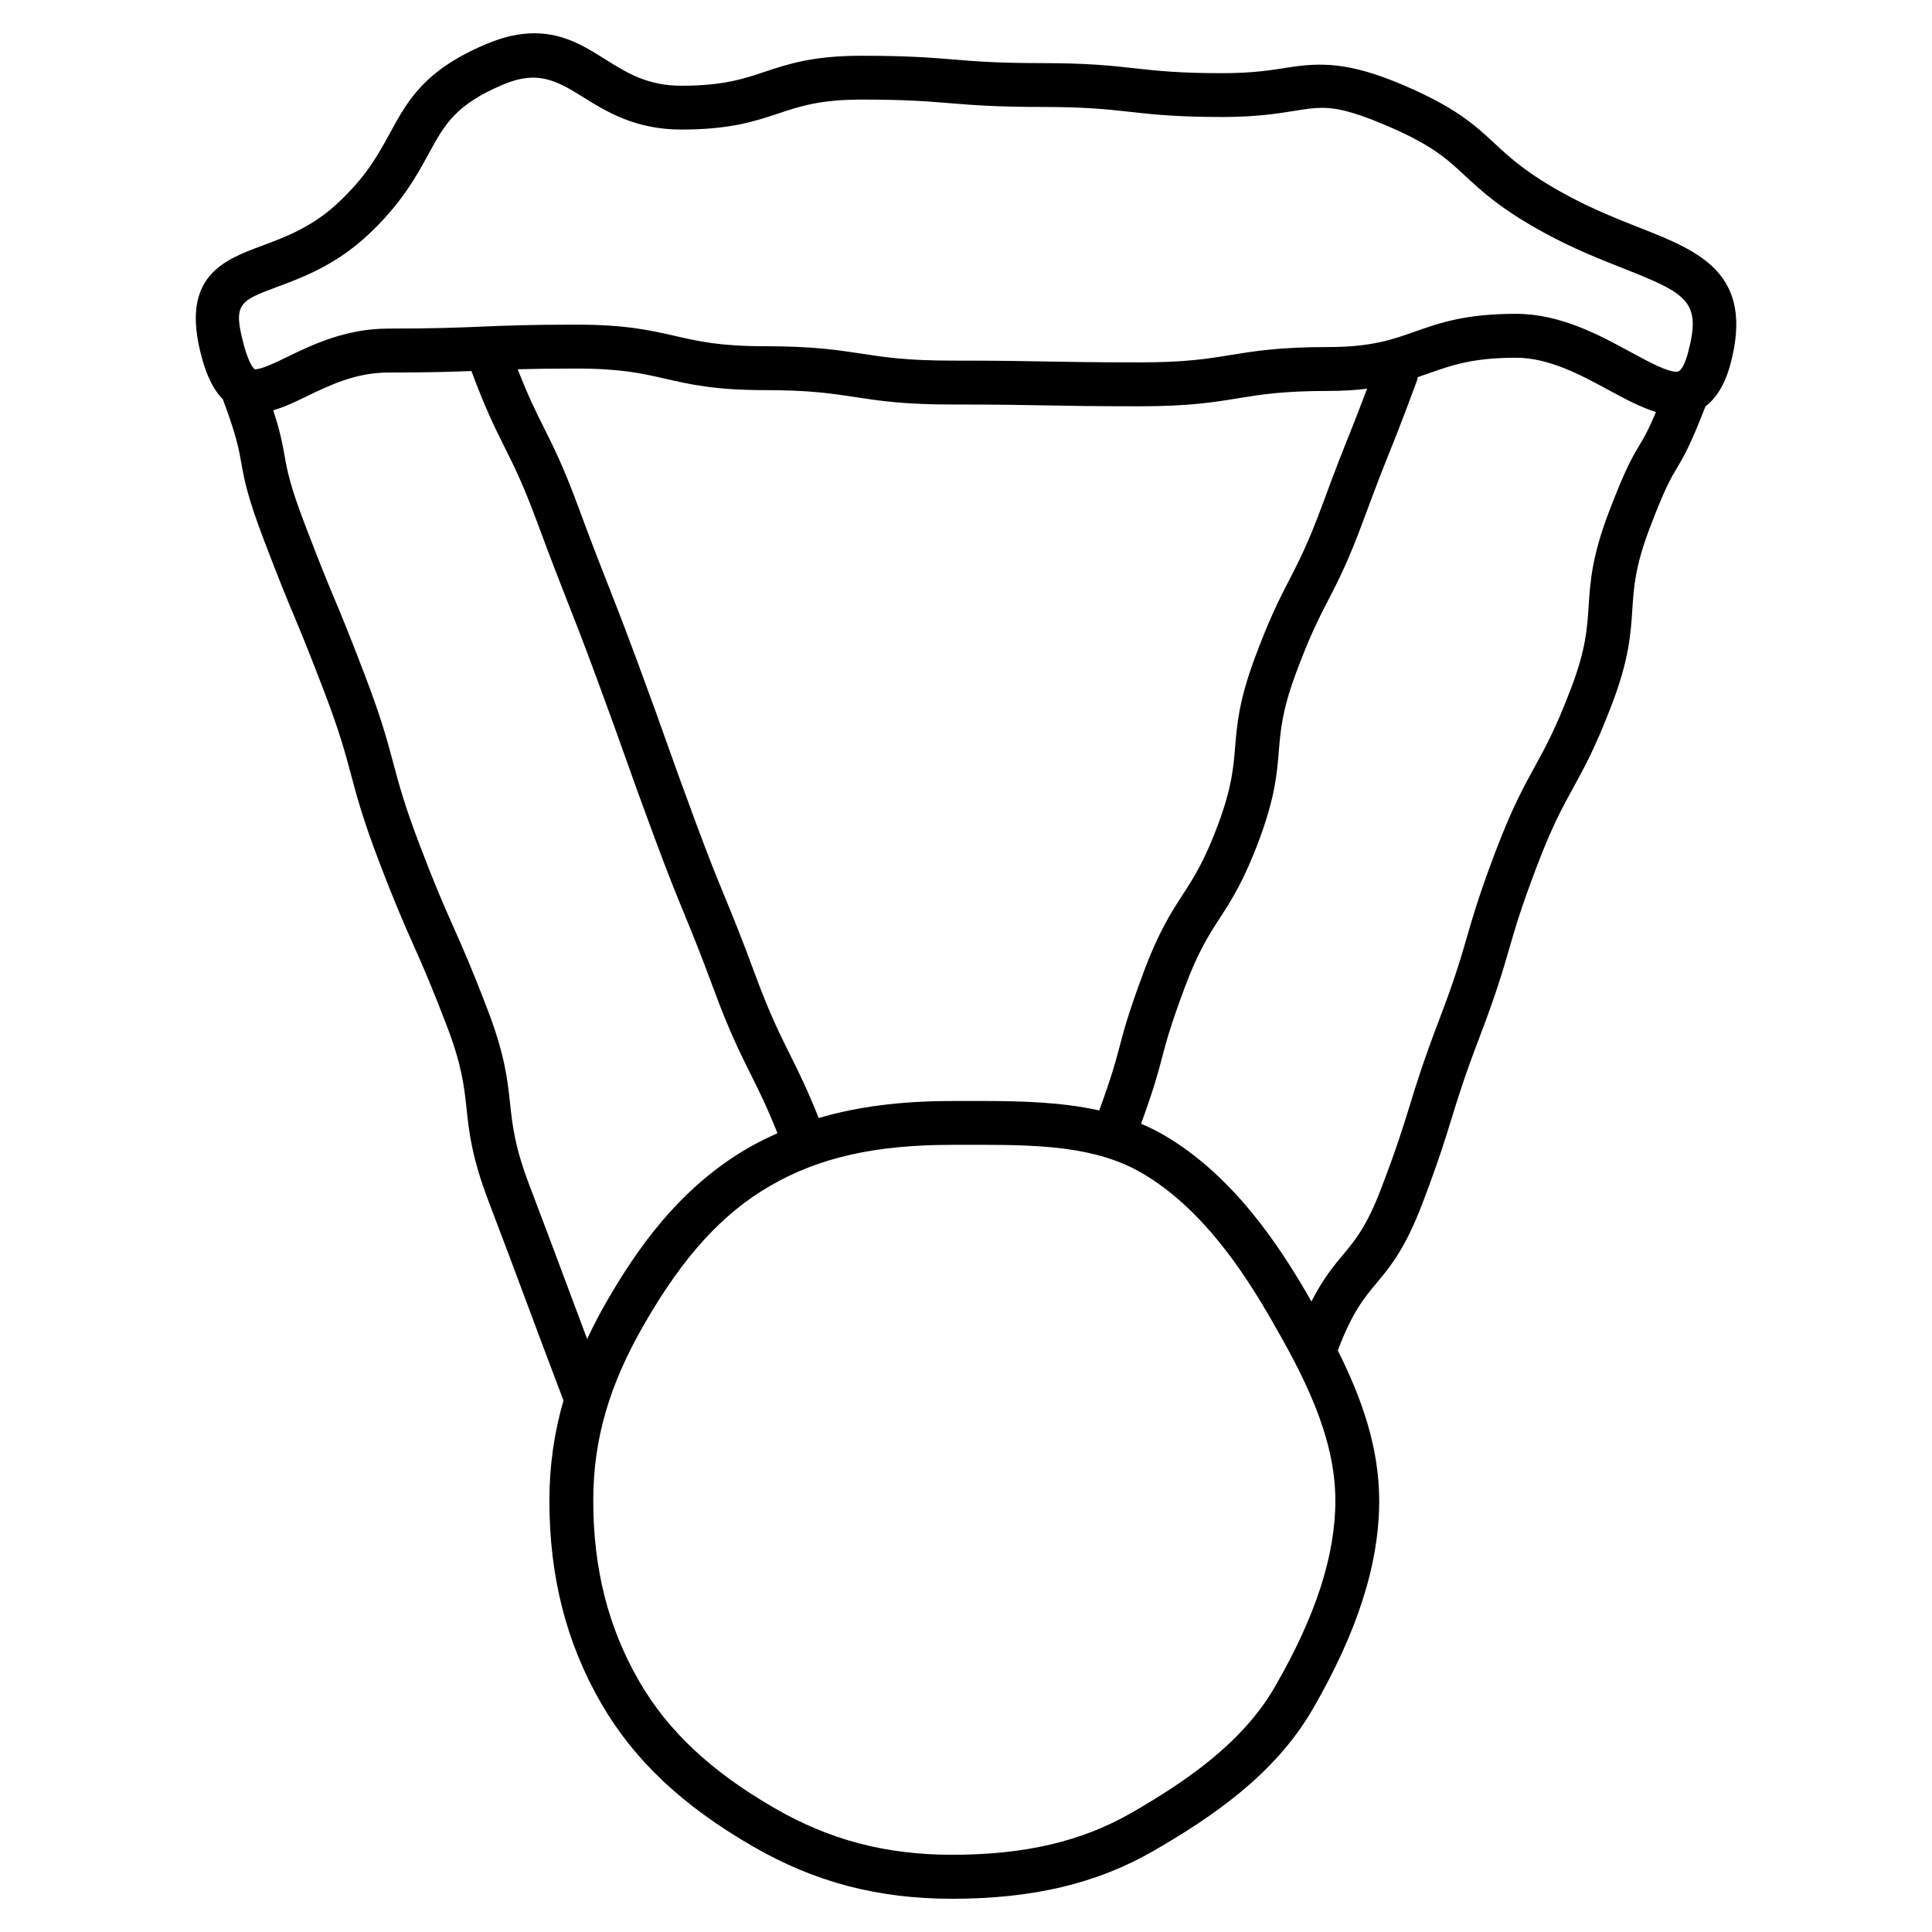 <?xml version="1.0" encoding="UTF-8"?>
<!-- Uploaded to: SVG Repo, www.svgrepo.com, Generator: SVG Repo Mixer Tools -->
<svg fill="#000000" width="800px" height="800px" version="1.1" viewBox="144 144 512 512" xmlns="http://www.w3.org/2000/svg">
 <path d="m578.57 204.37c-5.867-2.316-12.512-4.945-19.539-8.758-10.324-5.613-14.68-9.648-18.883-13.547-5.371-4.992-10.449-9.695-24.926-15.797-13.883-5.828-21.348-5.734-30.02-4.356-4.34 0.691-9.238 1.48-17.238 1.48-11.633 0-17.285-0.637-23.277-1.293-6.031-0.676-12.277-1.371-24.562-1.371-11.719 0-17.41-0.465-23.43-0.961-5.992-0.488-12.184-0.992-24.375-0.992-12.883 0-19.402 2.172-25.711 4.269-5.68 1.891-11.047 3.676-22.043 3.676-8.992 0-14.426-3.402-20.176-7.008-5.387-3.387-10.969-6.891-18.789-6.891-4.008 0-8.152 0.93-12.695 2.836-16.469 6.93-20.891 15.027-25.562 23.609-3.117 5.719-6.348 11.633-13.961 18.68-6.773 6.266-13.758 8.871-19.91 11.164-10.223 3.805-21.82 8.121-16.043 29.438 0.637 2.332 2.086 7.656 5.637 11.285 3.559 9.52 4.231 13.152 4.898 16.93 0.766 4.309 1.559 8.758 5.961 20.324 4.246 11.137 6.152 15.719 8.07 20.293 1.883 4.504 3.758 9 7.938 19.949 4.102 10.758 5.551 16.191 7.086 21.941 1.543 5.789 3.133 11.773 7.449 23.09 4.262 11.176 6.734 16.75 9.121 22.129 2.434 5.481 4.734 10.656 8.883 21.539 3.938 10.324 4.527 15.859 5.164 21.719 0.676 6.332 1.379 12.891 5.852 24.633 4.199 11.016 7.223 19.137 10.254 27.262 2.859 7.664 5.75 15.418 9.586 25.508-2.519 8.727-3.734 17.477-3.734 26.57 0 20.16 4.496 37.715 13.734 53.699 8.695 15.02 21.445 27.051 40.117 37.855 16.402 9.504 33.195 13.922 52.859 13.922 21.469 0 38.477-4.055 53.52-12.766 15.137-8.75 31.973-20.051 42.07-37.508 11.852-20.461 17.609-38.516 17.609-55.195 0-14.324-4.781-27.477-10.984-39.855 0.016-0.031 0.039-0.062 0.055-0.094 3.852-10.129 6.938-13.805 10.184-17.695 3.566-4.254 7.59-9.078 12.145-21.02 4.269-11.207 6.062-17.043 7.805-22.703 1.758-5.719 3.418-11.129 7.566-21.98 4.285-11.254 6-17.152 7.656-22.852 1.66-5.734 3.231-11.145 7.356-21.957 4.055-10.664 6.758-15.57 9.617-20.766 2.922-5.309 5.945-10.797 10.293-22.215 4.519-11.859 4.969-18.578 5.387-25.074 0.387-5.898 0.75-11.465 4.66-21.695 4.031-10.566 5.543-13.09 7.152-15.773 1.727-2.875 3.535-5.93 7.574-16.363 2.637-1.984 5.047-5.394 6.598-11.129 6.496-24.145-8.309-29.988-23.996-36.188zm-361.04 15.633c6.457-2.402 15.293-5.695 23.742-13.52 9.016-8.34 13.035-15.719 16.277-21.648 4.309-7.898 7.144-13.105 19.867-18.461 8.781-3.695 13.797-1.219 20.82 3.18 6.238 3.914 14.012 8.781 26.344 8.781 12.883 0 19.402-2.172 25.711-4.269 5.68-1.891 11.047-3.676 22.043-3.676 11.711 0 17.41 0.465 23.43 0.961 5.992 0.488 12.191 0.992 24.375 0.992 11.633 0 17.285 0.637 23.277 1.293 6.031 0.676 12.277 1.371 24.562 1.371 8.914 0 14.547-0.898 19.066-1.629 2.82-0.449 5.055-0.805 7.324-0.805 3.062 0 7.144 0.535 16.348 4.402 12.586 5.293 16.531 8.953 21.523 13.594 4.512 4.191 9.617 8.938 21.23 15.246 7.648 4.156 14.648 6.922 20.828 9.355 16.859 6.656 20.695 8.75 17.027 22.34-0.613 2.285-1.637 5.016-3 5.016-2.582 0-7.465-2.66-12.184-5.223-8.309-4.519-18.648-10.137-30.391-10.137-13.441 0-20.254 2.41-26.832 4.734-5.922 2.094-11.504 4.07-22.949 4.07-12.922 0-19.492 1.078-25.84 2.109-6.16 1.008-11.984 1.953-23.957 1.953-12.402 0-18.602-0.117-24.805-0.234-6.254-0.117-12.504-0.234-25.012-0.234-12 0-17.836-0.891-24.012-1.836-6.332-0.969-12.883-1.977-25.773-1.977-11.797 0-17.531-1.316-23.609-2.711-6.441-1.473-13.098-3.008-26.215-3.008-12.586 0-18.988 0.27-25.176 0.527-6.07 0.254-12.34 0.52-24.688 0.52-11.309 0-20.309 4.363-26.871 7.559-3.262 1.59-6.914 3.316-8.496 3.215-0.008 0-1.379-0.812-2.875-6.356-2.988-11.07-1.176-11.746 8.887-15.496zm217.78 218.28c-10.016-2.238-20.75-2.512-31.73-2.512l-7.269 0.008c-13.457 0-25.035 1.473-35.352 4.504-2.961-7.473-5.324-12.223-7.606-16.805-2.758-5.543-5.363-10.766-9.094-20.844-3.875-10.488-6-15.656-8.129-20.828-2.086-5.07-4.172-10.137-7.961-20.406-3.844-10.379-5.688-15.578-7.543-20.797-1.852-5.223-3.711-10.457-7.559-20.844-3.867-10.449-5.906-15.633-7.945-20.82-2.023-5.133-4.039-10.254-7.859-20.594-3.953-10.695-6.566-15.906-9.094-20.949-2.109-4.215-4.133-8.27-6.969-15.539 4.047-0.109 8.906-0.188 15.562-0.188 11.797 0 17.539 1.316 23.609 2.711 6.441 1.473 13.098 3.008 26.215 3.008 12 0 17.836 0.891 24.012 1.836 6.332 0.969 12.883 1.977 25.773 1.977 12.402 0 18.594 0.117 24.797 0.234 6.254 0.117 12.504 0.234 25.02 0.234 12.922 0 19.484-1.07 25.832-2.109 6.16-1.008 11.984-1.953 23.965-1.953 3.984 0 7.324-0.234 10.309-0.59-2.215 5.875-3.473 9.023-4.719 12.152-1.668 4.172-3.34 8.34-7.207 18.805-3.719 10.062-6.133 14.727-8.672 19.664-2.598 5.031-5.285 10.238-9.246 20.973-4.117 11.129-4.637 17.355-5.125 23.375-0.457 5.488-0.883 10.664-4.441 20.309-3.621 9.766-6.434 14.129-9.418 18.75-3.199 4.945-6.504 10.062-10.559 21.043-3.953 10.664-5.102 15.059-6.215 19.309-1.051 3.965-2.059 7.785-5.383 16.887zm-140.68 47.289c-3.039-8.152-6.078-16.301-10.285-27.344-3.938-10.324-4.527-15.859-5.164-21.719-0.676-6.332-1.379-12.891-5.852-24.633-4.254-11.168-6.727-16.734-9.121-22.113-2.434-5.488-4.734-10.656-8.883-21.547-4.102-10.758-5.551-16.191-7.086-21.941-1.543-5.789-3.133-11.773-7.449-23.09-4.246-11.137-6.152-15.719-8.07-20.293-1.883-4.504-3.758-9-7.938-19.949-4.016-10.527-4.672-14.262-5.371-18.207-0.547-3.074-1.129-6.269-3.004-12.004 2.766-0.797 5.598-2.109 8.695-3.613 6.168-3 13.16-6.394 21.797-6.394 10.496 0 16.672-0.188 22.027-0.402 3.805 10.223 6.371 15.348 8.844 20.285 2.496 4.984 4.844 9.688 8.582 19.781 3.867 10.449 5.906 15.633 7.945 20.82 2.023 5.133 4.039 10.254 7.859 20.594 3.812 10.316 5.656 15.516 7.504 20.703 1.859 5.246 3.719 10.488 7.59 20.941 3.875 10.465 5.992 15.633 8.113 20.797 2.086 5.078 4.172 10.145 7.977 20.438 3.945 10.664 6.82 16.434 9.594 21.988 2.238 4.488 4.387 8.82 7.102 15.648-2.644 1.18-5.238 2.441-7.727 3.883-18.625 10.773-29.832 27.398-37.516 40.676-1.945 3.363-3.637 6.672-5.191 9.977-1.773-4.703-3.375-9.004-4.973-13.281zm187.2 105.5c-8.719 15.082-24.012 25.277-37.824 33.258-13.207 7.648-28.359 11.207-47.699 11.207-17.531 0-32.477-3.93-47.039-12.363-16.844-9.734-28.246-20.422-35.879-33.617-8.191-14.152-12.168-29.816-12.168-47.871 0-16.207 4.207-30.711 13.641-47 10.34-17.875 20.602-29.113 33.273-36.438 12.969-7.512 27.824-10.852 48.172-10.852l7.269-0.008c16.469 0 31.074 0.551 42.902 7.41 16.02 9.262 27.105 26.293 34.051 38.281 8.781 15.168 17.355 31.414 17.355 48.605 0 14.594-5.258 30.738-16.055 49.387zm96.609-329.03c-1.797 2.992-3.66 6.086-8.055 17.617-4.519 11.859-4.969 18.578-5.387 25.074-0.387 5.898-0.75 11.465-4.66 21.695-4.055 10.656-6.758 15.555-9.609 20.75-2.922 5.316-5.953 10.812-10.301 22.23-4.285 11.246-6 17.145-7.656 22.852-1.66 5.734-3.231 11.145-7.356 21.949-4.269 11.215-6.07 17.059-7.805 22.719-1.766 5.719-3.418 11.129-7.566 21.973-3.852 10.129-6.938 13.805-10.191 17.695-2.527 3.023-5.293 6.379-8.316 12.324-0.309-0.551-0.621-1.117-0.938-1.66-7.606-13.145-19.859-31.855-38.281-42.523-1.922-1.117-3.906-2.078-5.922-2.93 3.387-9.301 4.496-13.48 5.543-17.469 1.094-4.156 2.109-8.086 5.867-18.215 3.621-9.789 6.441-14.152 9.426-18.773 3.195-4.945 6.496-10.055 10.551-21.02 4.117-11.129 4.637-17.355 5.125-23.375 0.457-5.488 0.883-10.664 4.441-20.309 3.719-10.062 6.133-14.727 8.68-19.672 2.598-5.031 5.277-10.238 9.238-20.957 3.812-10.309 5.457-14.418 7.102-18.523 1.676-4.18 3.34-8.348 7.215-18.828 0.086-0.234 0.055-0.48 0.117-0.715 1.062-0.355 2.102-0.715 3.117-1.078 5.922-2.094 11.504-4.07 22.957-4.07 8.781 0 17.309 4.637 24.84 8.727 4.41 2.394 8.402 4.496 12.238 5.656-2.098 4.988-3.231 6.894-4.414 8.855z"/>
</svg>